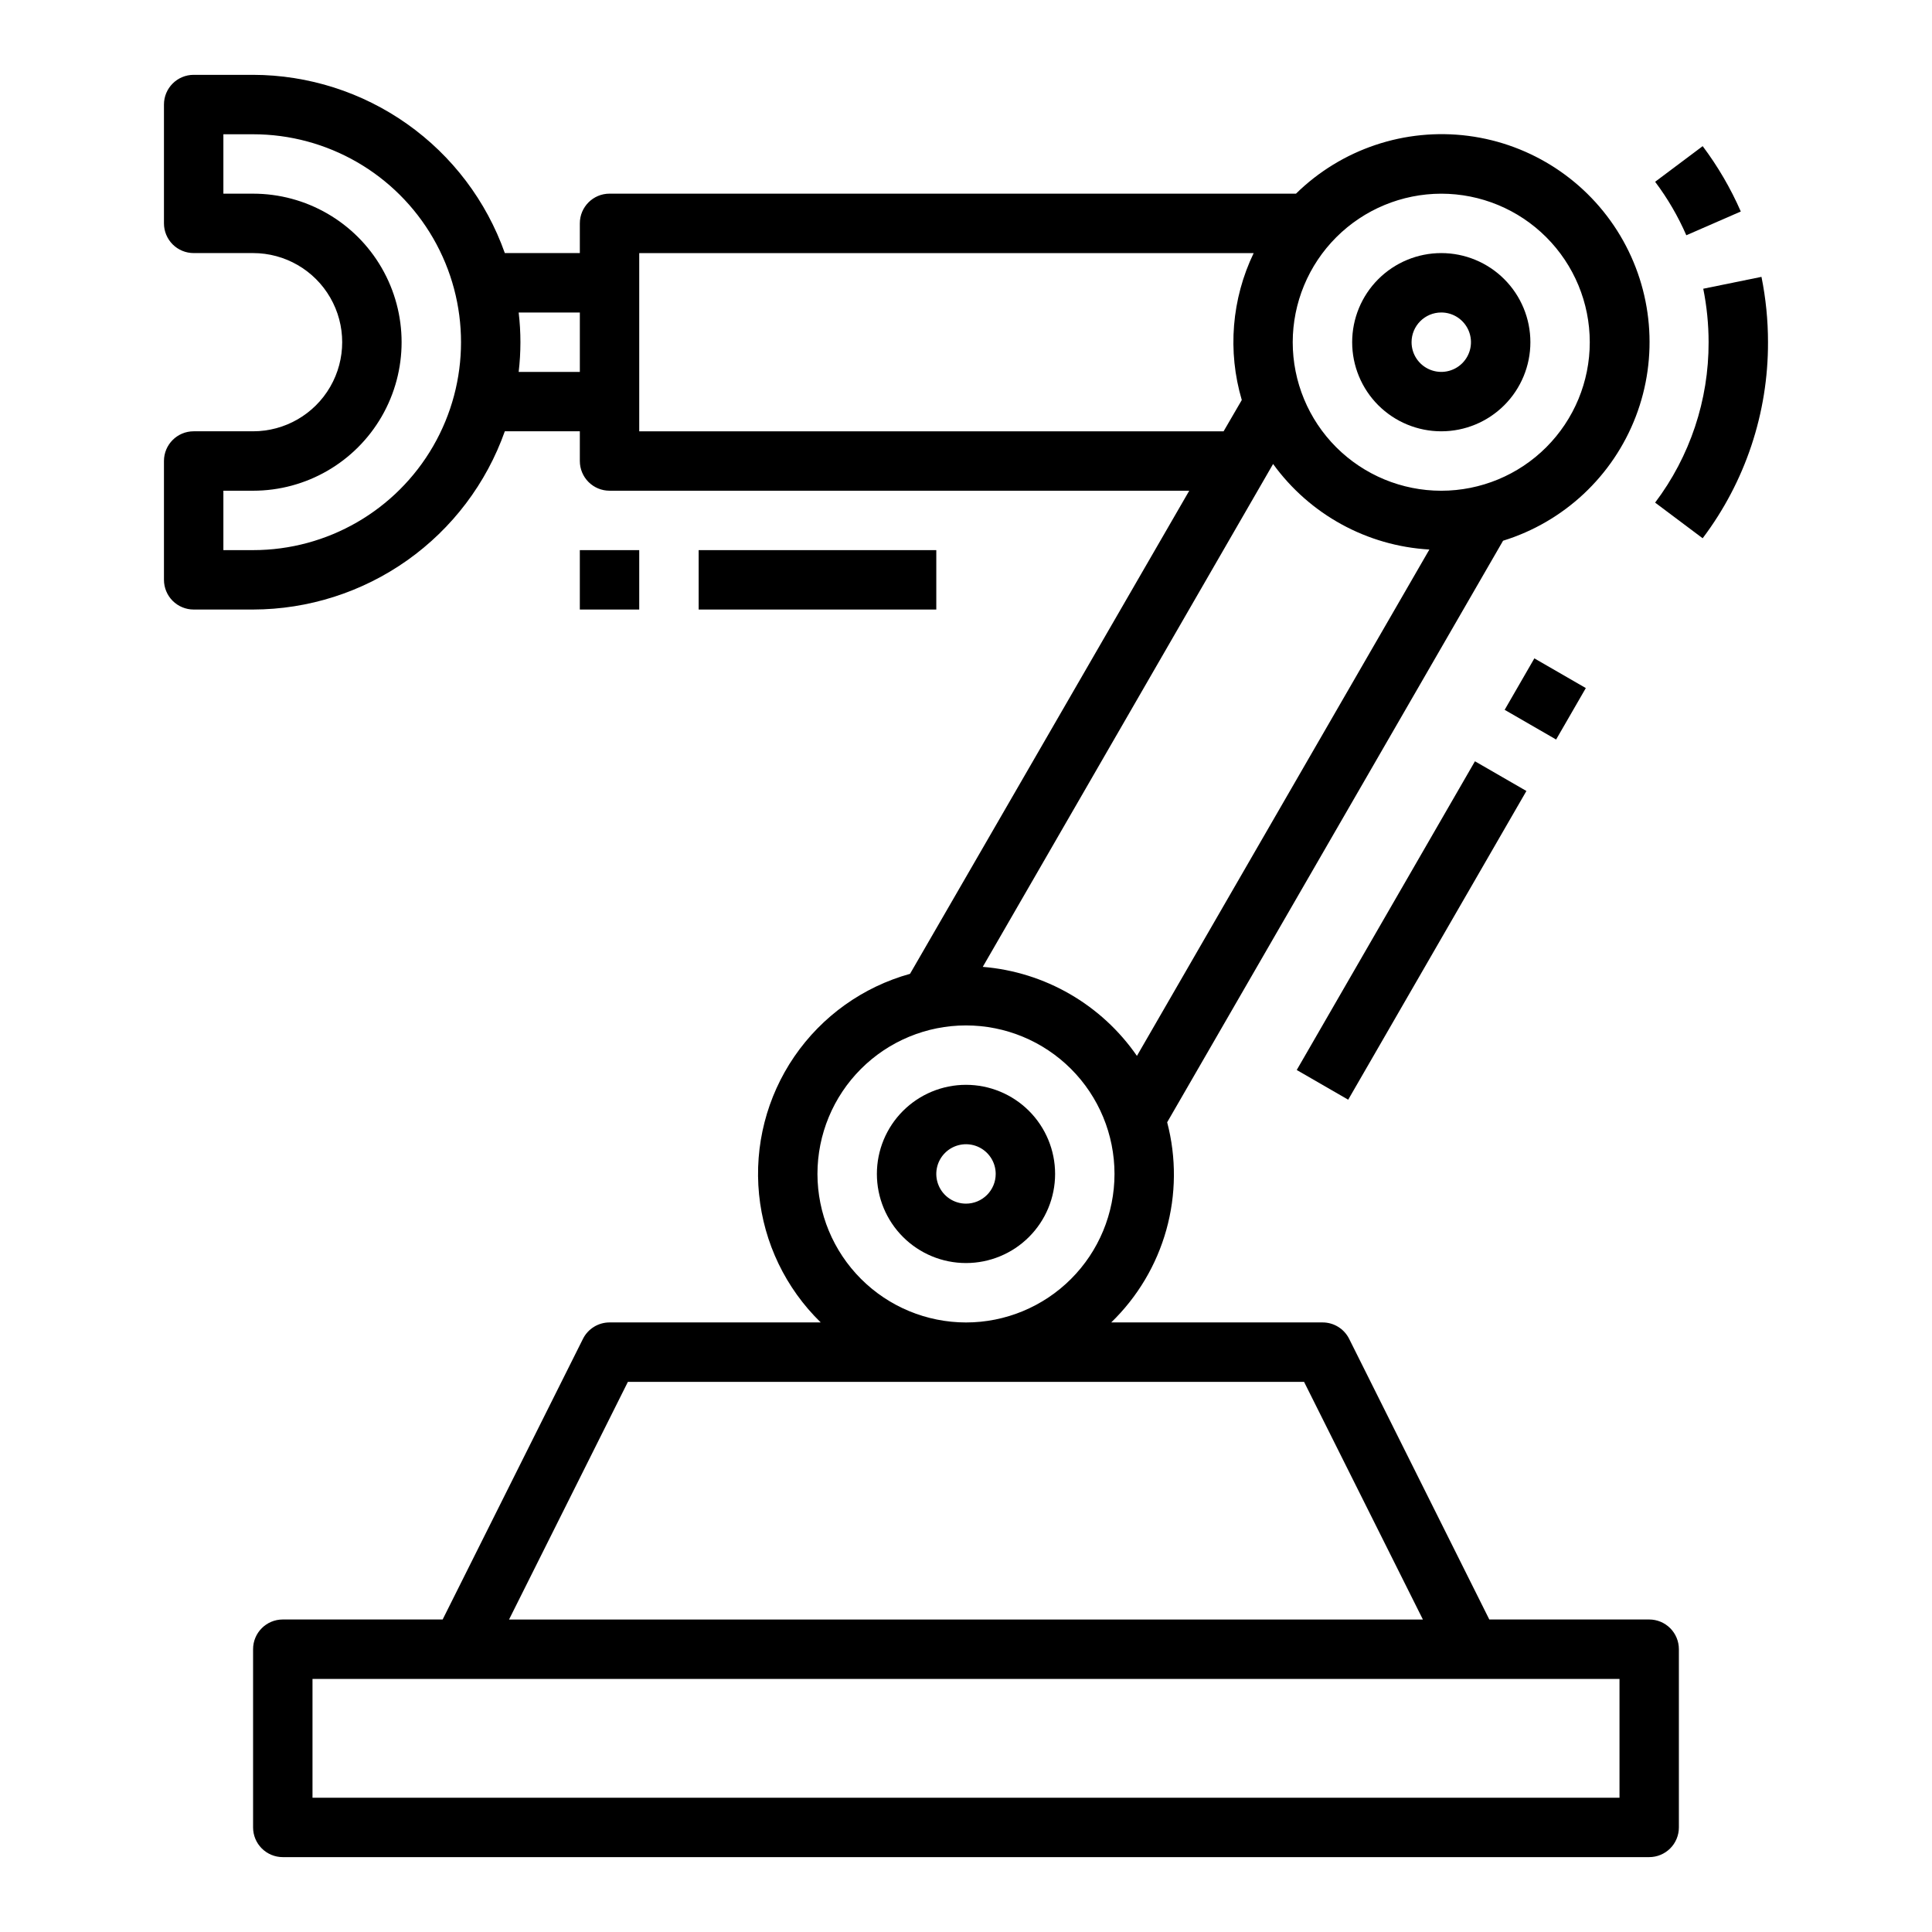 <?xml version="1.0" encoding="UTF-8"?>
<!-- Uploaded to: SVG Repo, www.svgrepo.com, Generator: SVG Repo Mixer Tools -->
<svg fill="#000000" width="800px" height="800px" version="1.1" viewBox="144 144 512 512" xmlns="http://www.w3.org/2000/svg">
 <g>
  <path d="m581.05 573.18h-42.367l-37.141-74.367c-1.34-2.684-4.086-4.371-7.086-4.356h-55.969c6.953-6.731 11.992-15.191 14.598-24.512 2.606-9.32 2.684-19.168 0.227-28.527l89.016-154.12c16.145-4.992 29.105-17.121 35.164-32.898 6.055-15.777 4.535-33.461-4.125-47.977-8.66-14.512-23.5-24.25-40.262-26.418-16.762-2.164-33.59 3.481-45.652 15.316h-181.92c-4.348 0-7.871 3.527-7.871 7.875v7.871h-19.879c-4.887-13.797-13.922-25.742-25.867-34.195-11.945-8.457-26.215-13.012-40.848-13.039h-15.746c-4.348 0-7.871 3.527-7.871 7.875v31.488c0 2.086 0.832 4.09 2.305 5.566 1.477 1.477 3.481 2.305 5.566 2.305h15.746c8.438 0 16.234 4.5 20.453 11.809 4.219 7.305 4.219 16.309 0 23.613-4.219 7.309-12.016 11.809-20.453 11.809h-15.746c-4.348 0-7.871 3.527-7.871 7.875v31.488c0 2.086 0.832 4.09 2.305 5.566 1.477 1.473 3.481 2.305 5.566 2.305h15.746c14.633-0.027 28.902-4.582 40.848-13.035 11.945-8.457 20.98-20.402 25.867-34.199h19.879v7.875c0 2.086 0.828 4.09 2.305 5.566 1.477 1.473 3.477 2.305 5.566 2.305h153.63l-73.996 128.03c-12.48 3.465-23.34 11.23-30.66 21.918-7.316 10.688-10.629 23.617-9.352 36.508 1.281 12.891 7.07 24.918 16.348 33.957h-55.969c-2.984 0-5.711 1.688-7.047 4.356l-37.18 74.367h-42.367c-4.348 0-7.871 3.523-7.871 7.871v47.234c0 2.086 0.828 4.09 2.305 5.566 1.477 1.473 3.481 2.305 5.566 2.305h362.11c2.09 0 4.09-0.832 5.566-2.305 1.477-1.477 2.305-3.481 2.305-5.566v-47.234c0-2.086-0.828-4.09-2.305-5.566-1.477-1.477-3.477-2.305-5.566-2.305zm-369.98-283.39h-7.871v-15.742h7.871c14.062 0 27.055-7.504 34.086-19.68 7.031-12.18 7.031-27.184 0-39.359-7.031-12.18-20.023-19.684-34.086-19.684h-7.871v-15.742h7.871c19.688 0 37.879 10.504 47.723 27.551 9.844 17.051 9.844 38.055 0 55.105s-28.035 27.551-47.723 27.551zm70.383-47.23c0.621-5.231 0.621-10.516 0-15.746h16.211v15.742zm122.99 157.67 76.941-133.27c9.699 13.395 24.906 21.723 41.414 22.672l-77.5 134.19c-9.391-13.594-24.387-22.25-40.855-23.594zm121.5-204.9c10.441 0 20.453 4.148 27.832 11.531 7.383 7.379 11.531 17.391 11.531 27.832 0 10.438-4.148 20.449-11.531 27.832-7.379 7.379-17.391 11.527-27.832 11.527-10.438 0-20.449-4.148-27.832-11.527-7.379-7.383-11.527-17.395-11.527-27.832 0.012-10.438 4.164-20.441 11.543-27.82 7.379-7.379 17.383-11.527 27.816-11.543zm-212.54 62.977v-47.23h162.83c-5.84 12.137-6.965 26.016-3.148 38.934l-4.824 8.297zm47.23 196.8c0-10.438 4.148-20.449 11.531-27.832 7.379-7.379 17.391-11.527 27.832-11.527 10.438 0 20.449 4.148 27.832 11.527 7.379 7.383 11.527 17.395 11.527 27.832 0 10.441-4.148 20.453-11.527 27.832-7.383 7.383-17.395 11.527-27.832 11.527-10.438-0.012-20.441-4.16-27.82-11.539-7.379-7.379-11.527-17.383-11.543-27.82zm-50.238 55.105h179.2l31.488 62.977h-242.18zm262.79 110.21h-346.37v-31.488h346.37z"/>
  <path d="m400 431.49c-6.266 0-12.273 2.488-16.699 6.914-4.43 4.43-6.918 10.438-6.918 16.699 0 6.266 2.488 12.27 6.918 16.699 4.426 4.43 10.434 6.918 16.699 6.918 6.262 0 12.27-2.488 16.699-6.918 4.426-4.43 6.914-10.434 6.914-16.699 0-6.262-2.488-12.27-6.914-16.699-4.43-4.426-10.438-6.914-16.699-6.914zm0 31.488c-3.184 0-6.055-1.918-7.273-4.863-1.219-2.941-0.547-6.324 1.707-8.578 2.25-2.25 5.637-2.922 8.578-1.707 2.941 1.219 4.859 4.09 4.859 7.273 0 2.09-0.828 4.09-2.305 5.566-1.477 1.477-3.481 2.309-5.566 2.309z"/>
  <path d="m525.95 258.3c6.266 0 12.273-2.488 16.699-6.914 4.43-4.43 6.918-10.438 6.918-16.699 0-6.266-2.488-12.273-6.918-16.699-4.426-4.43-10.434-6.918-16.699-6.918-6.262 0-12.27 2.488-16.699 6.918-4.426 4.426-6.914 10.434-6.914 16.699 0 6.262 2.488 12.27 6.914 16.699 4.43 4.426 10.438 6.914 16.699 6.914zm0-31.488c3.188 0 6.055 1.918 7.273 4.859s0.547 6.328-1.707 8.582c-2.25 2.25-5.637 2.922-8.578 1.703-2.941-1.215-4.859-4.086-4.859-7.269 0-4.348 3.523-7.875 7.871-7.875z"/>
  <path d="m297.66 289.79h15.742v15.742h-15.742z"/>
  <path d="m329.15 289.79h62.977v15.742h-62.977z"/>
  <path d="m487.65 427.56 47.227-81.812 13.637 7.871-47.227 81.812z"/>
  <path d="m542.75 332.11 7.871-13.637 13.637 7.871-7.871 13.637z"/>
  <path d="m610.81 217.37-15.43 3.148c0.941 4.664 1.414 9.41 1.418 14.172 0.043 15.336-4.934 30.266-14.172 42.508l12.594 9.445h0.004c11.293-14.961 17.375-33.211 17.316-51.953 0.004-5.816-0.578-11.621-1.73-17.32z"/>
  <path d="m605.33 200.05c-2.688-6.144-6.078-11.957-10.105-17.32l-12.598 9.445c3.301 4.387 6.074 9.141 8.266 14.172z"/>
 </g>
</svg>